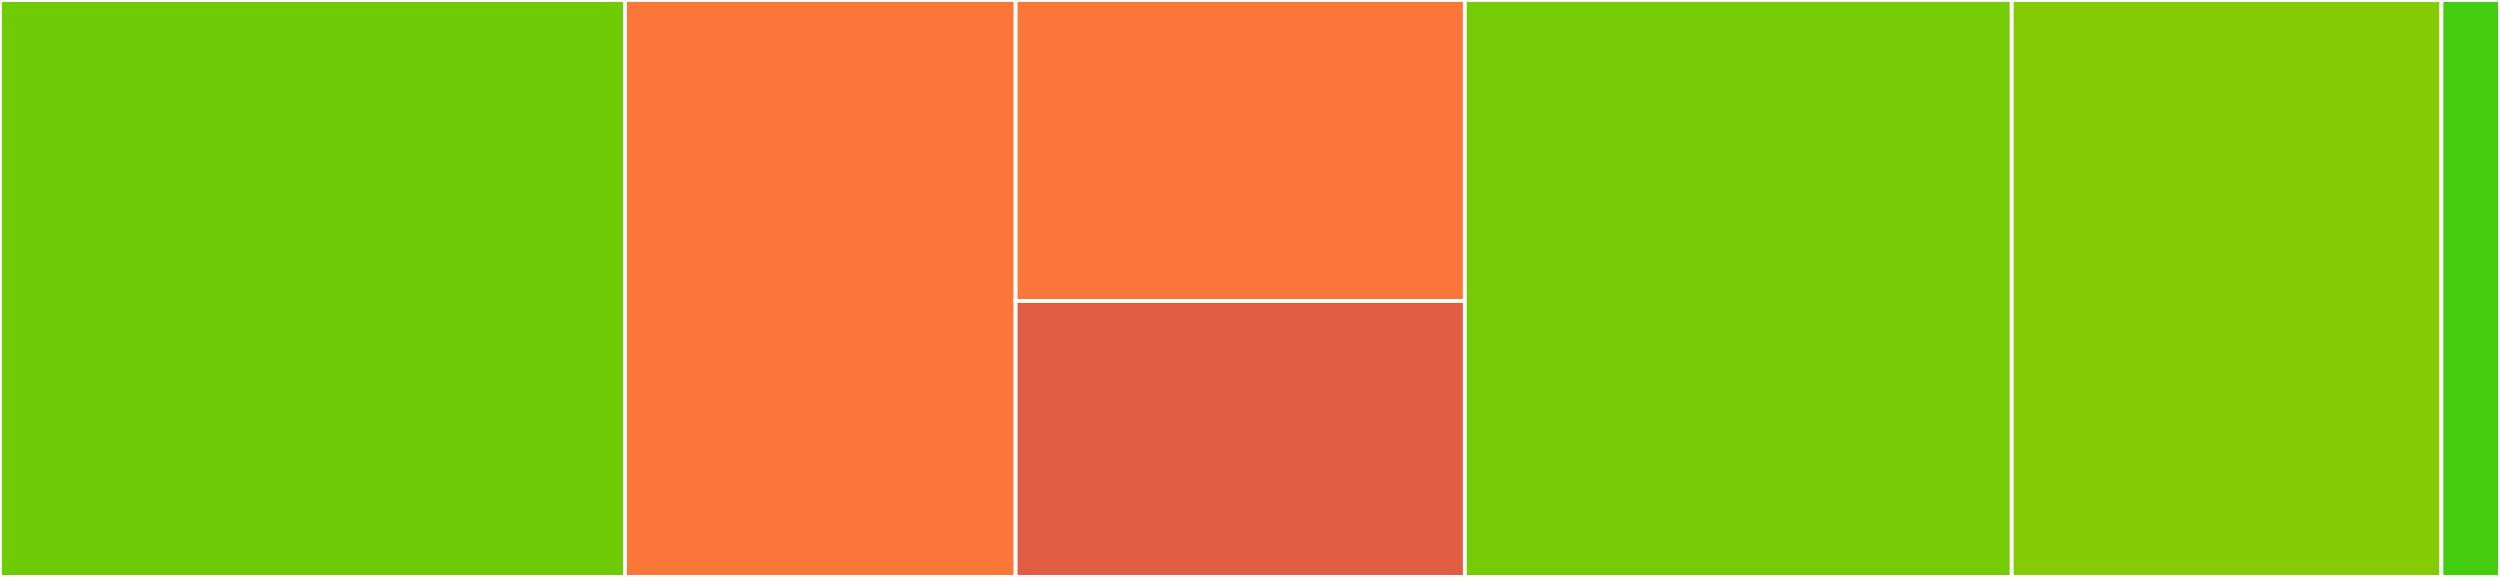 <svg baseProfile="full" width="650" height="150" viewBox="0 0 650 150" version="1.1"
xmlns="http://www.w3.org/2000/svg" xmlns:ev="http://www.w3.org/2001/xml-events"
xmlns:xlink="http://www.w3.org/1999/xlink">

<rect x="0" y="0" width="650" height="150" fill="#333333" stroke="none"/>

<style>rect.s{mask:url(#mask);}</style>
<defs>
  <pattern id="white" width="4" height="4" patternUnits="userSpaceOnUse" patternTransform="rotate(45)">
    <rect width="2" height="2" transform="translate(0,0)" fill="white"></rect>
  </pattern>
  <mask id="mask">
    <rect x="0" y="0" width="100%" height="100%" fill="url(#white)"></rect>
  </mask>
</defs>

<rect x="0" y="0" width="162.5" height="150.0" fill="#70cb07" stroke="white" stroke-width="1" class=" tooltipped" data-content="models/pnpRealm.js"><title>models/pnpRealm.js</title></rect>
<rect x="162.5" y="0" width="101.562" height="150.0" fill="#fa7739" stroke="white" stroke-width="1" class=" tooltipped" data-content="models/realm.js"><title>models/realm.js</title></rect>
<rect x="264.062" y="0" width="116.797" height="78.261" fill="#fa7739" stroke="white" stroke-width="1" class=" tooltipped" data-content="models/client.js"><title>models/client.js</title></rect>
<rect x="264.062" y="78.261" width="116.797" height="71.739" fill="#e05d44" stroke="white" stroke-width="1" class=" tooltipped" data-content="models/messageQueue.js"><title>models/messageQueue.js</title></rect>
<rect x="380.859" y="0" width="142.188" height="150.0" fill="#74cb06" stroke="white" stroke-width="1" class=" tooltipped" data-content="services/checkBrokenConnections/index.js"><title>services/checkBrokenConnections/index.js</title></rect>
<rect x="523.047" y="0" width="111.719" height="150.0" fill="#85cb03" stroke="white" stroke-width="1" class=" tooltipped" data-content="services/checkRoomMembers/index.js"><title>services/checkRoomMembers/index.js</title></rect>
<rect x="634.766" y="0" width="15.234" height="150.0" fill="#4c1" stroke="white" stroke-width="1" class=" tooltipped" data-content="messageHandler/handlers/heartbeat/index.js"><title>messageHandler/handlers/heartbeat/index.js</title></rect>
</svg>